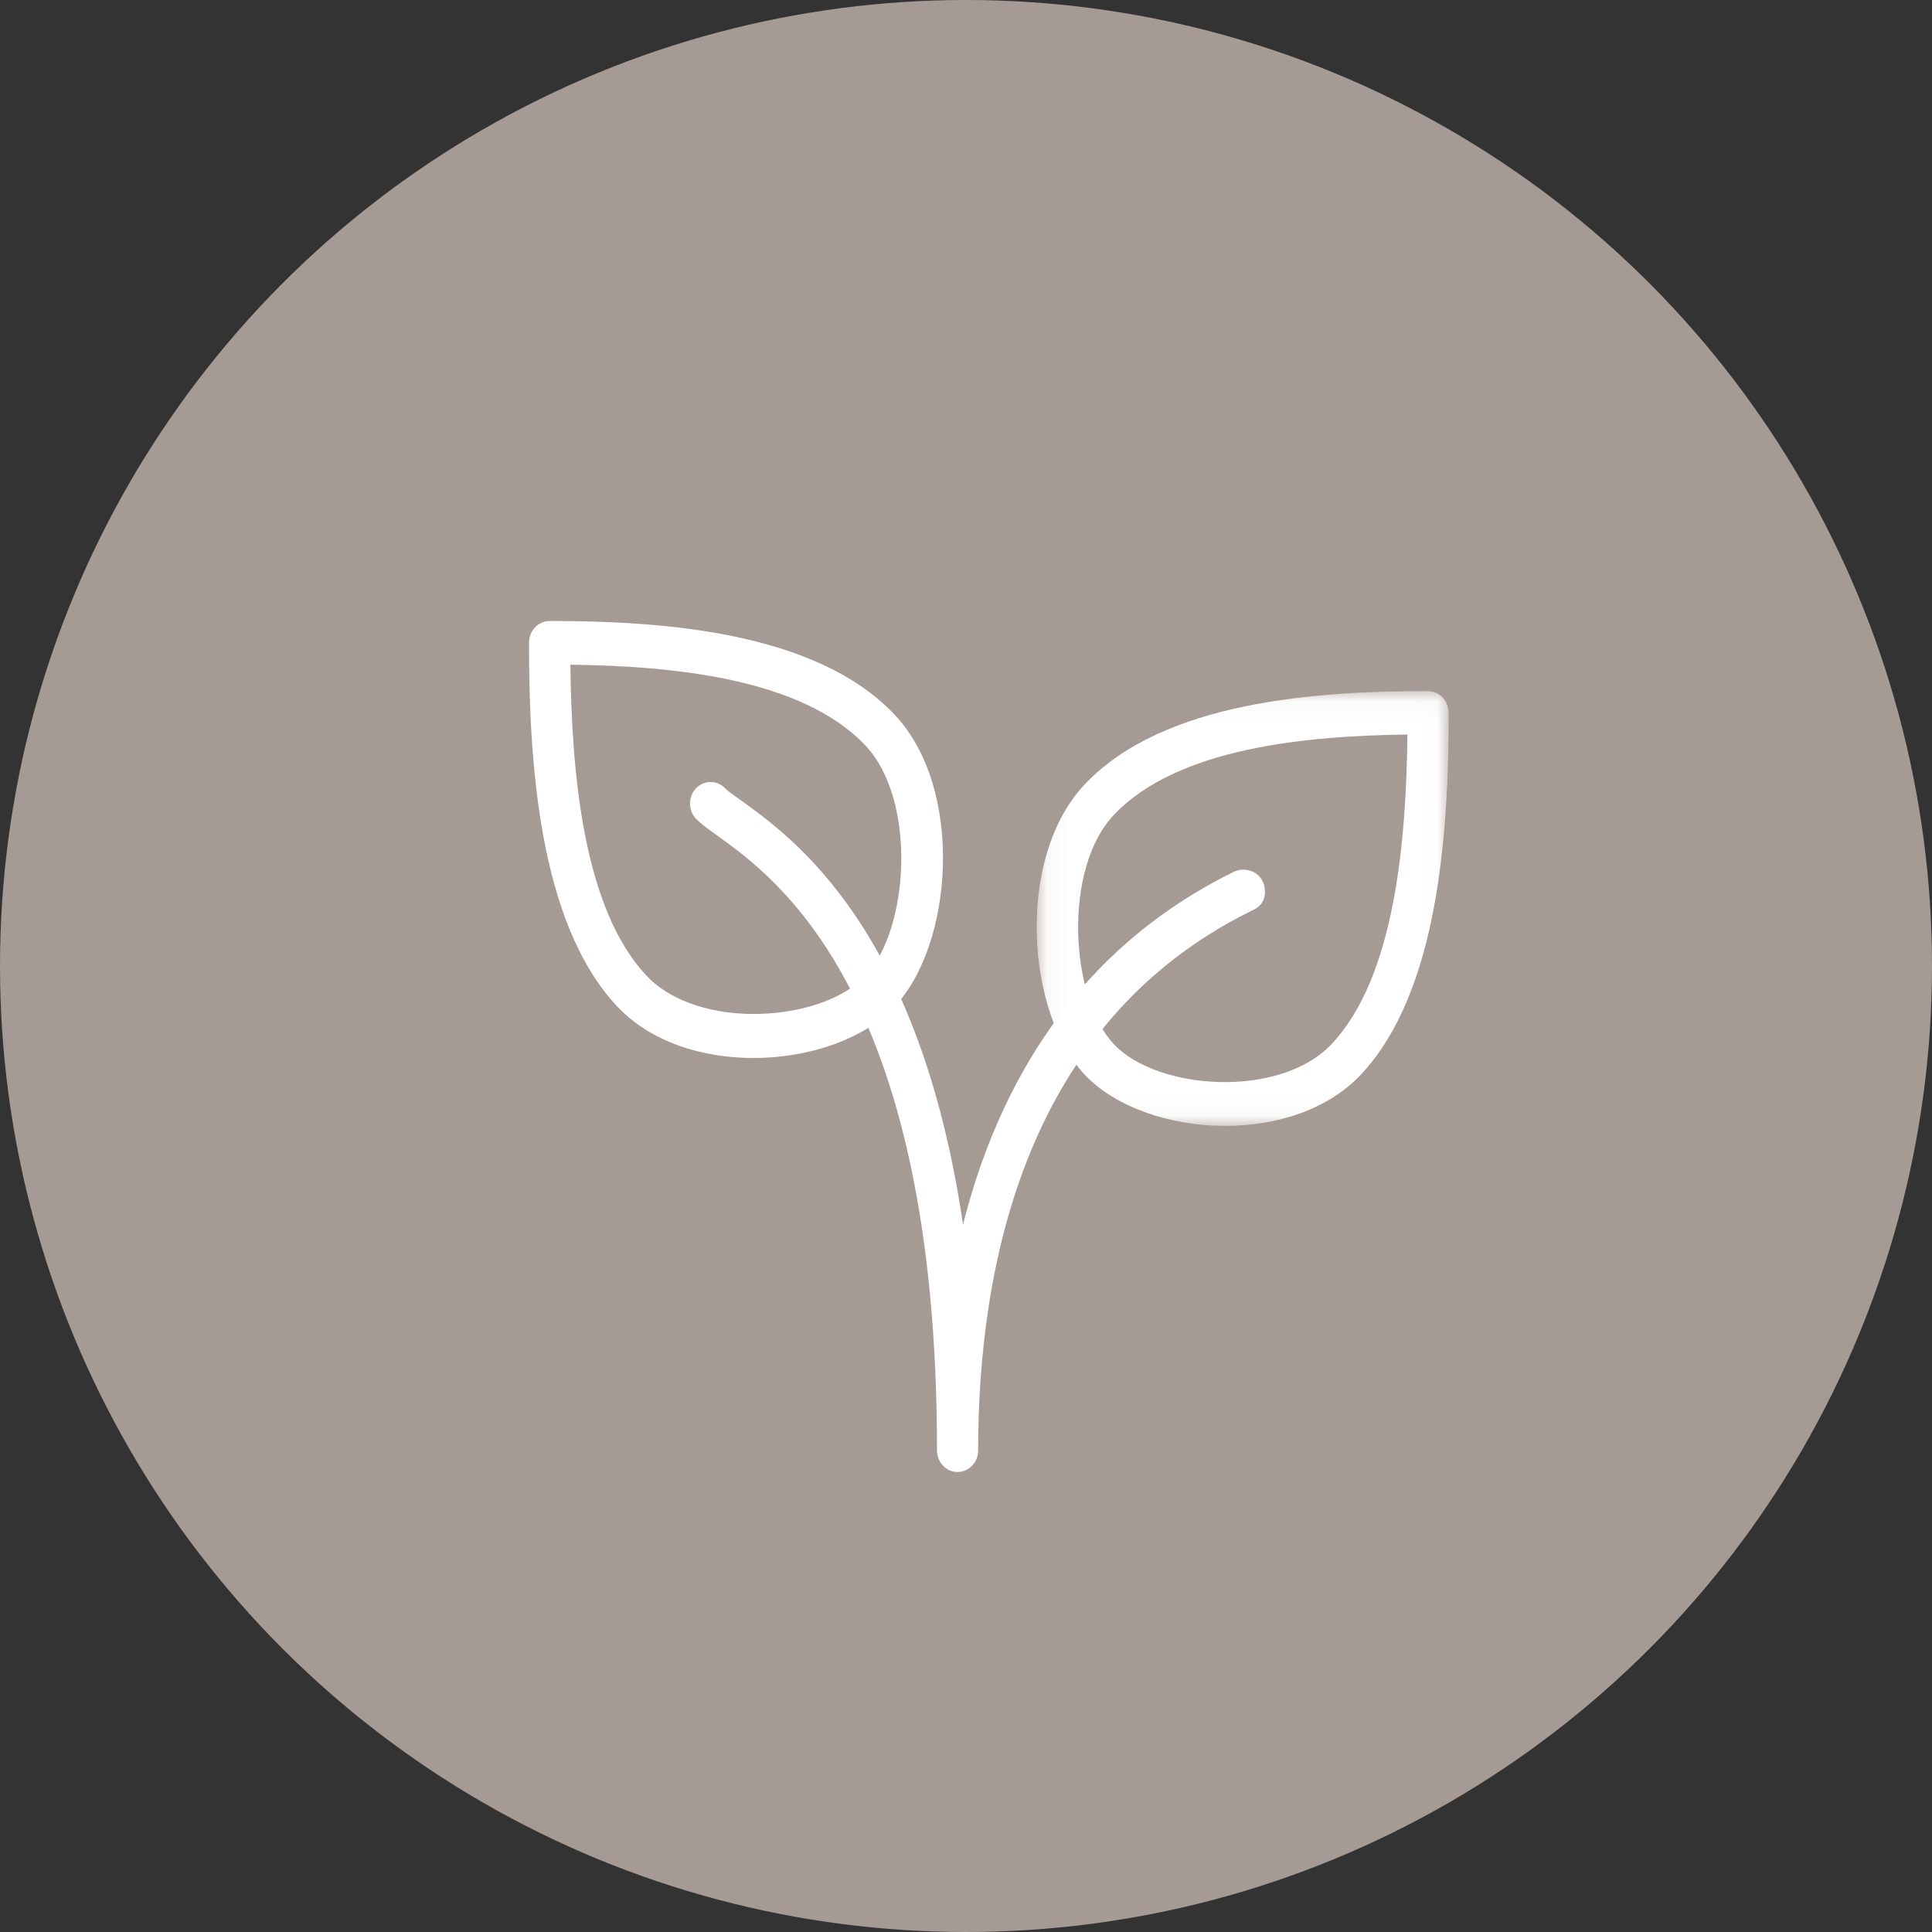 <?xml version="1.0" encoding="UTF-8"?>
<svg width="84px" height="84px" viewBox="0 0 84 84" version="1.1" xmlns="http://www.w3.org/2000/svg" xmlns:xlink="http://www.w3.org/1999/xlink">
    <rect x="0" y="0" width="84" height="84" fill="#333333" stroke="none"/>
    <!-- Generator: Sketch 54.1 (76490) - https://sketchapp.com -->
    <title>Group 11</title>
    <desc>Created with Sketch.</desc>
    <defs>
        <polygon id="path-1" points="0.072 0.047 17.985 0.047 17.985 18.952 0.072 18.952"></polygon>
    </defs>
    <g id="Page-1" stroke="none" stroke-width="1" fill="none" fill-rule="evenodd">
        <g id="Desktop-HD-Copy-3" transform="translate(-789, -815)">
            <g id="Group-11" transform="translate(789, 815)">
                <circle id="Oval-Copy-2" fill="#A69A94" cx="42" cy="42" r="42"></circle>
                <g id="Group-8" transform="translate(23, 27)">
                    <path d="M1.8,1.9 C1.852,6.515 2.335,12.492 5.122,15.434 C7.369,17.806 12.701,17.46 14.622,15.434 C16.54,13.409 16.869,7.779 14.622,5.407 C11.834,2.465 6.172,1.955 1.8,1.9 M9.758,19 C7.543,19 5.309,18.312 3.851,16.774 C0.398,13.129 0,5.996 0,0.947 C0,0.424 0.402,0 0.897,0 C5.68,0 12.437,0.422 15.89,4.066 C18.934,7.277 18.462,14.057 15.89,16.772 C14.55,18.187 12.165,19 9.758,19" id="Fill-1" fill="#FFFFFF"></path>
                    <g id="Group-5" transform="translate(22, 3)">
                        <mask id="mask-2" fill="white">
                            <use xlink:href="#path-1"></use>
                        </mask>
                        <g id="Clip-4"></g>
                        <path d="M16.192,1.936 C11.841,1.991 6.206,2.498 3.433,5.426 C1.196,7.786 1.523,13.389 3.433,15.404 C5.342,17.42 10.65,17.765 12.886,15.404 C15.66,12.478 16.14,6.53 16.192,1.936 M8.273,18.952 C5.878,18.952 3.506,18.144 2.172,16.737 C-0.388,14.036 -0.857,7.288 2.172,4.093 C5.608,0.465 12.332,0.047 17.092,0.047 C17.585,0.047 17.985,0.469 17.985,0.99 C17.985,6.014 17.587,13.112 14.152,16.739 C12.699,18.27 10.477,18.952 8.273,18.952" id="Fill-3" fill="#FFFFFF" mask="url(#mask-2)"></path>
                    </g>
                    <path d="M18.634,37 C18.14,37 17.739,36.58 17.739,36.063 C17.739,16.177 10.779,11.188 8.158,9.311 C7.745,9.014 7.439,8.784 7.262,8.6 C6.913,8.234 6.913,7.64 7.262,7.274 C7.611,6.909 8.178,6.909 8.527,7.274 C8.652,7.404 8.878,7.555 9.168,7.764 C11.493,9.431 16.974,13.359 18.87,26.245 C20.402,20.184 23.774,14.289 30.637,10.908 C31.083,10.691 31.688,10.852 31.899,11.323 C32.11,11.791 31.99,12.313 31.544,12.534 C31.544,12.534 31.399,12.605 31.399,12.607 C21.588,17.437 19.528,28.03 19.528,36.064 C19.528,36.58 19.127,37 18.634,37" id="Fill-6" fill="#FFFFFF"></path>
                </g>
            </g>
        </g>
    </g>
</svg>